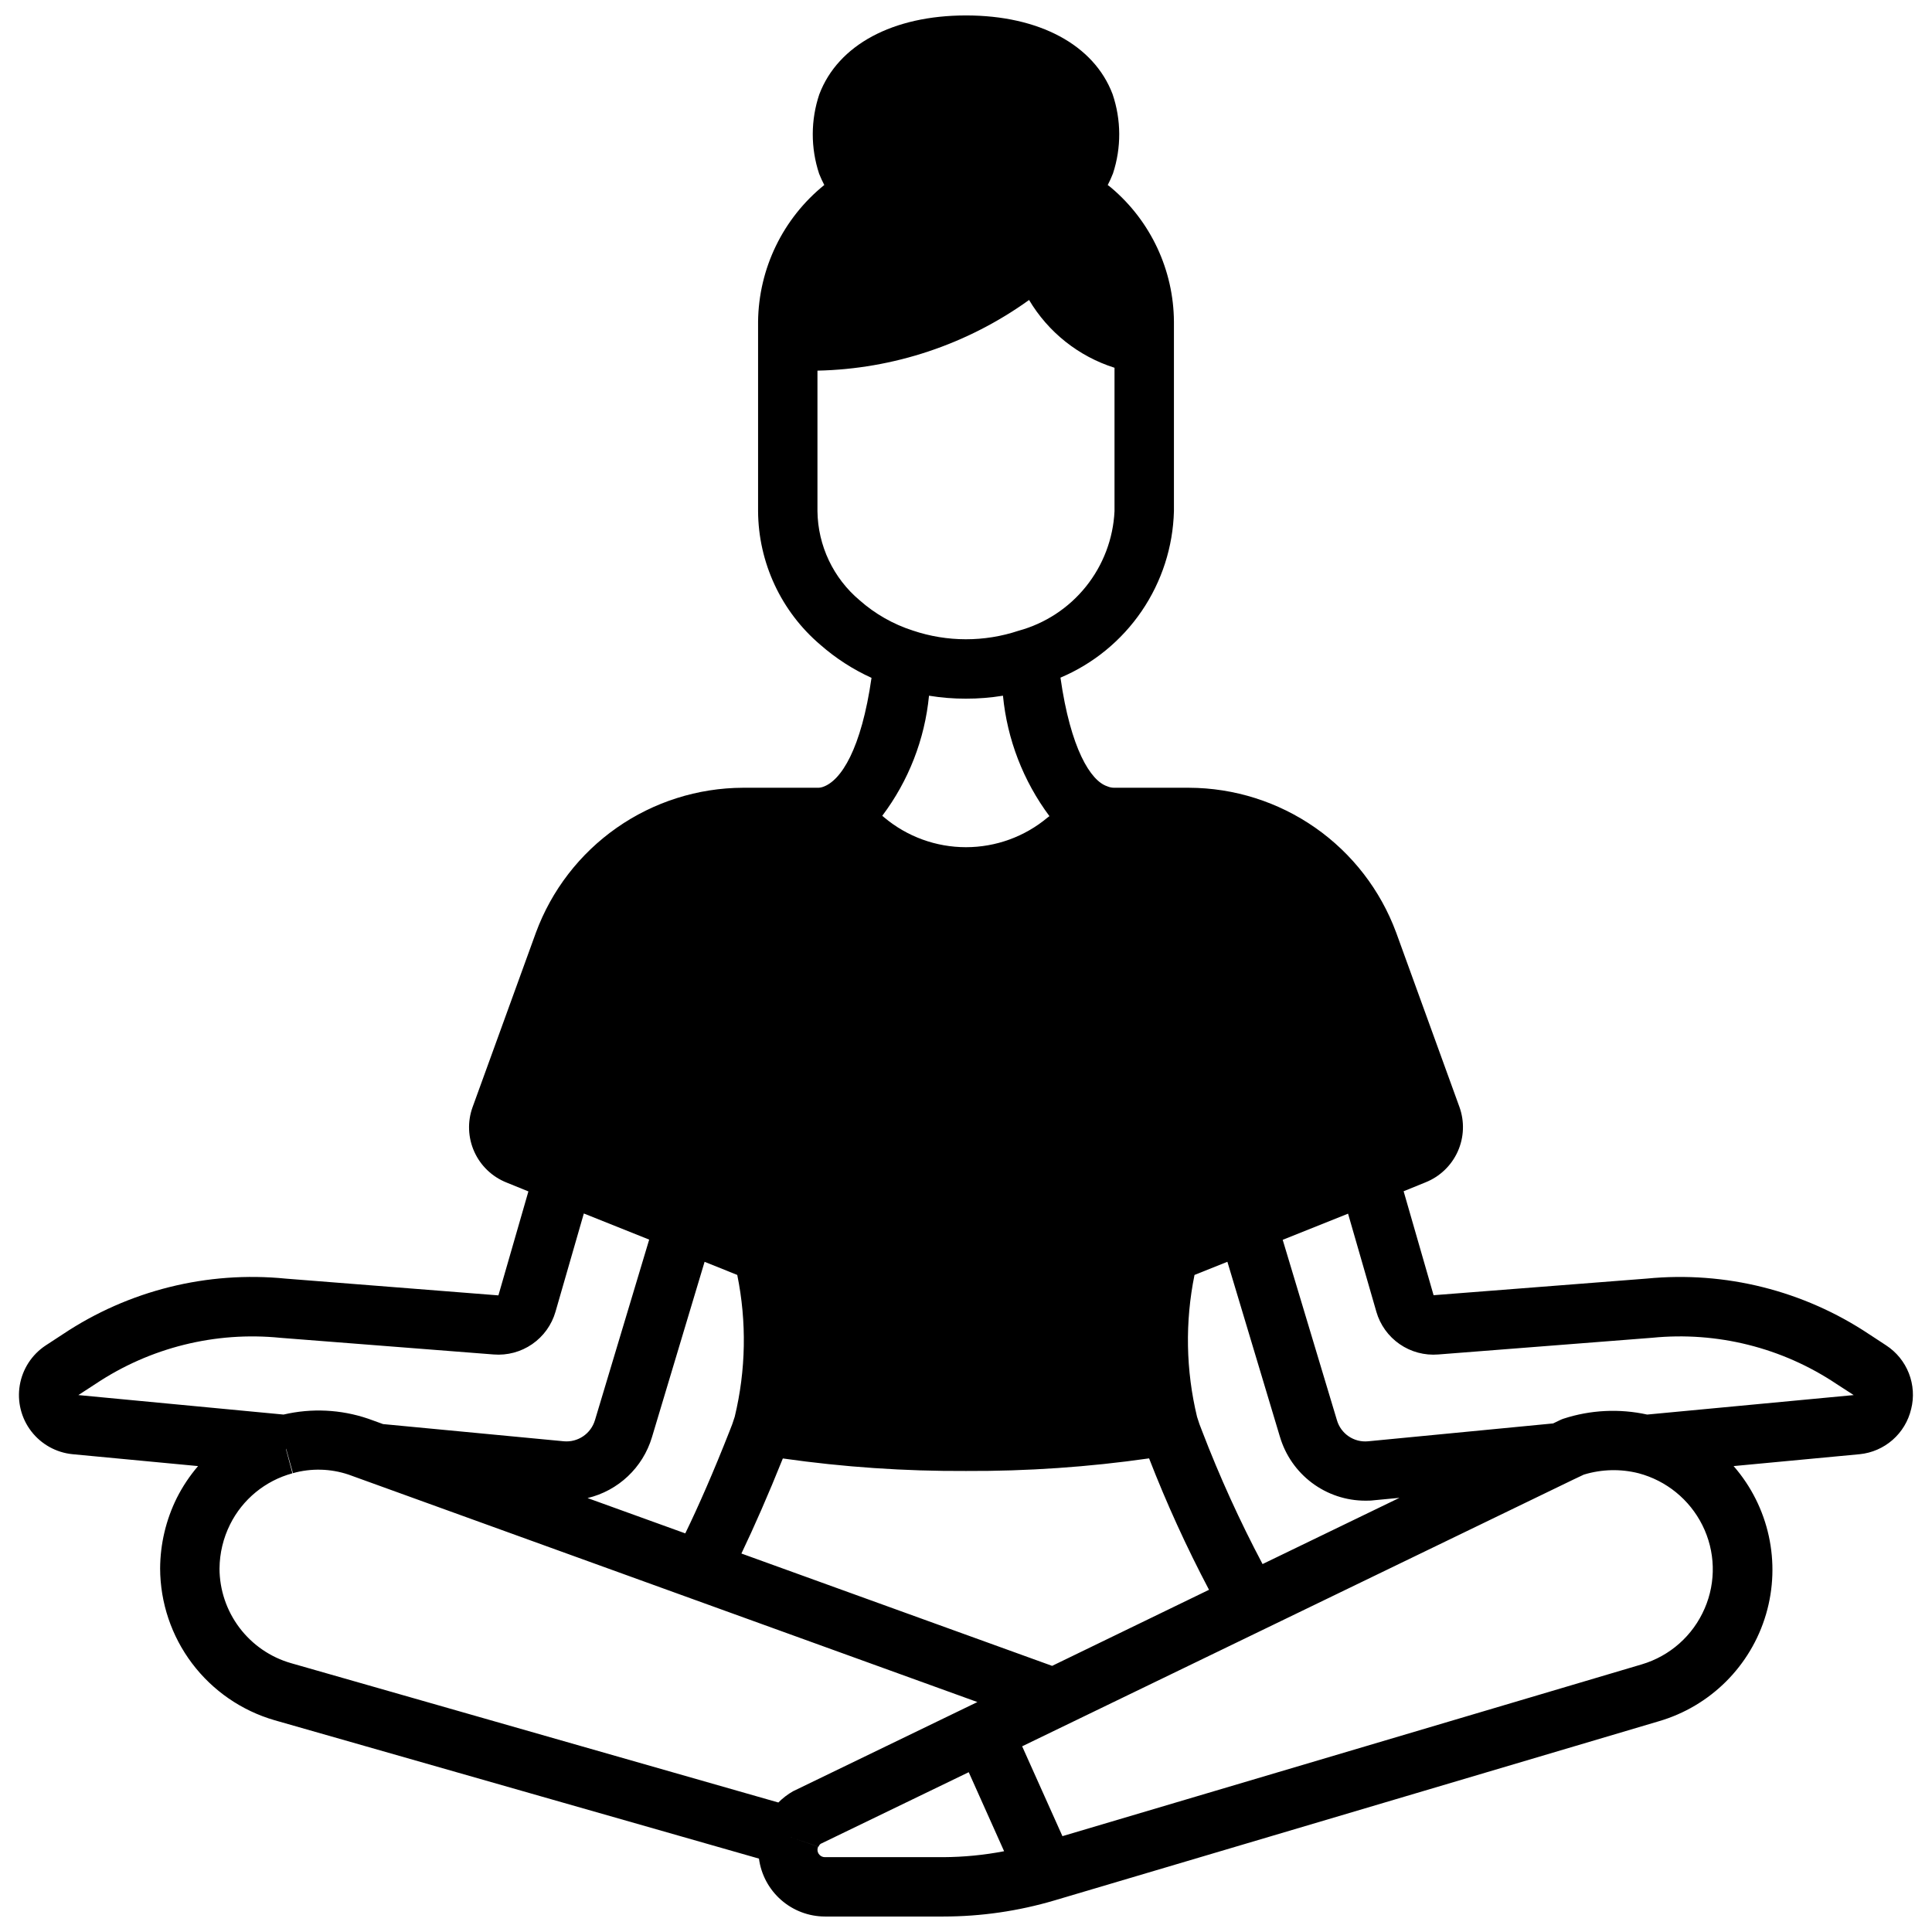 <?xml version="1.0" encoding="UTF-8"?>
<!-- Uploaded to: ICON Repo, www.svgrepo.com, Generator: ICON Repo Mixer Tools -->
<svg width="800px" height="800px" version="1.1" viewBox="144 144 512 512" xmlns="http://www.w3.org/2000/svg">
 <defs>
  <clipPath id="a">
   <path d="m149 148.09h502v503.81h-502z"/>
  </clipPath>
 </defs>
 <g clip-path="url(#a)">
  <path d="m650.47 517.44c0.797-3.152 0.586-6.477-0.602-9.504-1.184-3.031-3.285-5.613-6.008-7.391l-4.504-2.953v0.004c-17.348-11.574-38.16-16.789-58.914-14.762l-56.527 4.41-7.941-27.551 5.816-2.363h-0.004c3.801-1.516 6.859-4.453 8.535-8.184 1.672-3.731 1.828-7.969 0.434-11.812l-16.773-46.242h-0.004c-4.152-11.215-11.629-20.895-21.434-27.746-9.805-6.848-21.465-10.539-33.426-10.582h-19.758c-0.672 0.012-1.34-0.121-1.953-0.395-4.375-1.441-9.691-9.902-12.375-28.789v0.004c8.719-3.691 16.188-9.812 21.52-17.633s8.301-17.012 8.551-26.477v-50.223c-0.086-13.652-6.121-26.586-16.531-35.422-0.34-0.309-0.676-0.543-1.016-0.789 0.52-1 0.984-2.027 1.395-3.078 2.242-6.828 2.203-14.203-0.109-21.012-4.945-13.074-19.477-20.859-38.84-20.859s-33.898 7.785-38.863 20.867h-0.004c-2.309 6.84-2.328 14.246-0.055 21.098 0.402 1.012 0.859 2.004 1.363 2.969-10.961 8.855-17.395 22.137-17.547 36.227v50.223c0.086 13.652 6.121 26.59 16.531 35.426 4.059 3.559 8.617 6.5 13.531 8.738-2.699 18.828-8.055 27.293-12.918 28.914-0.449 0.152-0.926 0.227-1.402 0.211h-19.758c-11.969 0.047-23.641 3.75-33.449 10.613-9.805 6.863-17.277 16.562-21.418 27.797l-16.793 46.273v-0.004c-1.375 3.84-1.203 8.062 0.473 11.781 1.676 3.719 4.731 6.641 8.52 8.152l5.816 2.363-7.949 27.551-56.348-4.441c-20.789-2.074-41.656 3.125-59.043 14.711l-4.621 3.023c-3.637 2.41-6.109 6.223-6.832 10.523-0.723 4.305 0.375 8.715 3.027 12.18 2.656 3.461 6.629 5.672 10.969 6.094l33.25 3.148h0.004c-2.215 2.582-4.106 5.418-5.637 8.457-2.875 5.801-4.383 12.18-4.418 18.656 0.027 9.086 2.996 17.922 8.469 25.176 5.473 7.254 13.148 12.543 21.879 15.066l128.35 36.668c0.566 4.238 2.648 8.129 5.863 10.949 3.211 2.824 7.336 4.387 11.613 4.398h31.41c9.953-0.004 19.852-1.438 29.395-4.258l160.12-47.469c13.715-3.973 24.453-14.672 28.48-28.371 4.031-13.699 0.793-28.508-8.59-39.273l33.418-3.148c3.231-0.324 6.281-1.652 8.723-3.793s4.156-4.988 4.902-8.148zm-167.27 7.344h0.004c1.445 4.879 4.426 9.16 8.5 12.207 4.07 3.047 9.02 4.695 14.105 4.703 0.738 0 1.48 0 2.227-0.102l6.832-0.652-36.281 17.555 0.004-0.004c-6.035-11.395-11.375-23.141-15.996-35.18-0.52-1.25-0.977-2.559-1.363-3.832-2.977-12.336-3.207-25.172-0.676-37.605l8.715-3.488zm-60.375 60.688-82.344-29.773c3.387-7.086 7.086-15.492 10.98-25.191h0.004c16.074 2.293 32.293 3.398 48.531 3.316 16.234 0.074 32.449-1.039 48.523-3.34 4.621 11.902 9.926 23.531 15.883 34.828zm-22.828-256.32c3.281 0.008 6.559-0.258 9.801-0.785 1.113 11.566 5.375 22.605 12.316 31.922l-0.477 0.352c-6.07 5.086-13.734 7.875-21.648 7.875-7.918 0-15.582-2.789-21.648-7.875l-0.535-0.449v0.004c6.981-9.266 11.27-20.281 12.391-31.828 3.238 0.531 6.516 0.797 9.801 0.785zm-69.273 149.24 8.66 3.481h-0.004c2.535 12.422 2.305 25.25-0.668 37.574-0.406 1.336-0.879 2.648-1.418 3.934-4.211 10.699-8.148 19.691-11.688 26.98l-25.898-9.359h-0.004c8.16-1.945 14.664-8.09 17.07-16.125zm29.91-198.91v-37.258c20.16-0.422 39.715-6.953 56.082-18.727 5.086 8.562 13.145 14.957 22.641 17.965v38.023-0.004c-0.352 7.289-3.004 14.277-7.57 19.965-4.566 5.691-10.816 9.789-17.855 11.707-9.094 3.027-18.926 3.012-28.012-0.047-5.203-1.668-10.004-4.398-14.098-8.016-6.988-5.867-11.07-14.484-11.188-23.609zm-191.24 231.22c14.41-9.598 31.707-13.895 48.934-12.164l56.48 4.41c3.625 0.293 7.238-0.672 10.227-2.738 2.992-2.066 5.176-5.106 6.18-8.598l7.504-26.023 17.32 6.926-14.367 47.84h-0.004c-1.062 3.582-4.496 5.922-8.219 5.602l-47.934-4.559-3.984-1.441 0.004 0.004c-7.219-2.449-14.977-2.824-22.395-1.086l-54.371-5.164zm32.781 48.949c0.035-4.047 0.992-8.031 2.793-11.652 3.32-6.672 9.34-11.605 16.531-13.555l-1.691-6.297v-0.277l1.82 6.535h-0.004c4.844-1.355 9.98-1.223 14.746 0.379l166.65 60.277-48.805 23.617-0.004-0.004c-1.441 0.82-2.766 1.832-3.938 3.008l-129.18-36.938c-5.445-1.57-10.23-4.867-13.645-9.395-3.41-4.523-5.266-10.031-5.277-15.699zm160.43 76.516c-1.086 0-1.969-0.883-1.969-1.969 0.012-0.27 0.07-0.535 0.168-0.789l-7.367-2.644 7.453 2.66c0.125-0.305 0.32-0.574 0.574-0.785l39.258-18.988 9.375 20.941c-5.301 1.02-10.684 1.543-16.082 1.574zm233.13-65.883h0.004c-3.086 7.168-9.199 12.59-16.684 14.801l-153.5 45.516-10.676-23.812 146.17-70.73 2.691-1.273h0.004c4.719-1.441 9.746-1.562 14.531-0.348 7.32 1.953 13.453 6.941 16.852 13.711 3.481 6.926 3.703 15.031 0.617 22.137zm-15.215-51.41c-7.359-1.617-15.02-1.242-22.184 1.094-0.305 0.102-0.602 0.223-0.891 0.363l-1.852 0.891-49.039 4.734c-3.746 0.363-7.215-1.996-8.258-5.609l-14.367-47.781 17.32-6.934 7.496 25.977-0.004-0.004c1.004 3.496 3.191 6.539 6.184 8.605 2.992 2.07 6.613 3.035 10.238 2.738l56.68-4.426c17.191-1.703 34.441 2.609 48.805 12.211l4.598 2.977z"/>
 </g>
</svg>